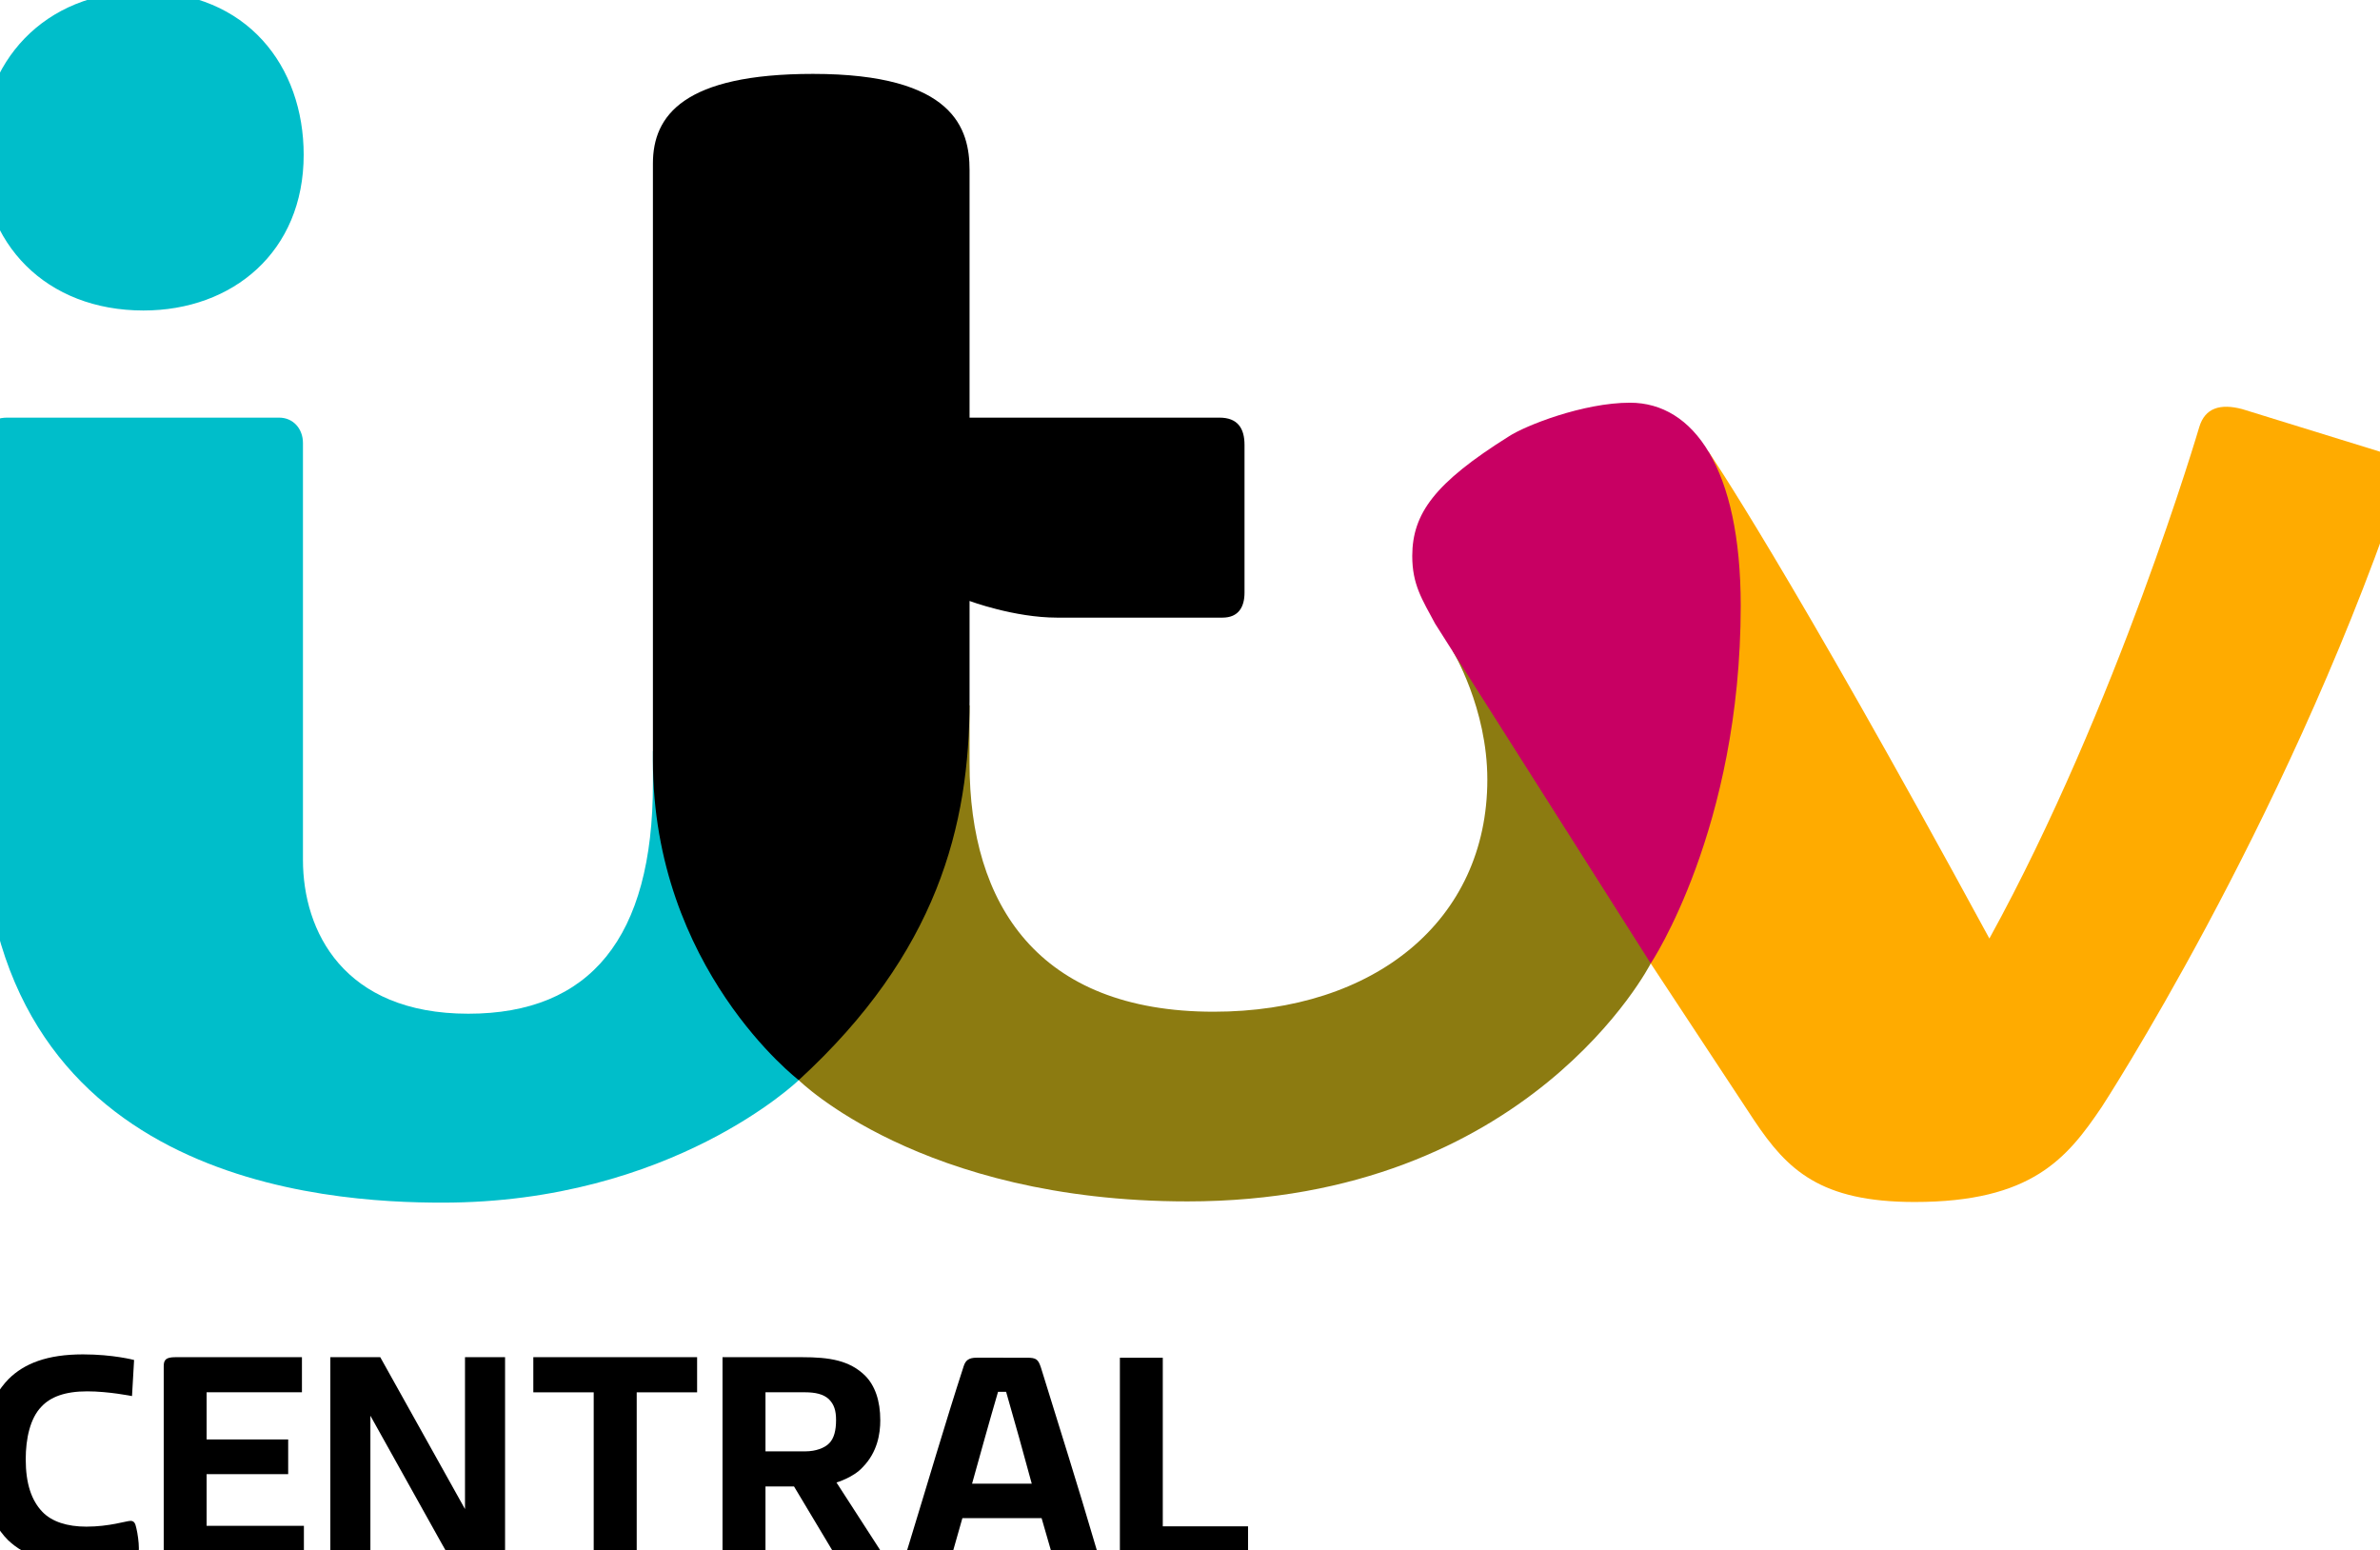 <?xml version="1.0"?>
<svg xmlns="http://www.w3.org/2000/svg" width="200" height="130.246" viewBox="0 0 200 130.246" enable-background="new 0 0 200 130.246">
<g id="layer1" transform="translate(-7402.7,-1984.857)" >
	<g id="g3093" transform="matrix(0.023,0,0,0.023,7498.413,2040.736)">
		<g id="g3113">
			<g id="g3030" transform="matrix(15.222,0,0,15.222,-4957.302,-8309.186)">
				<path id="path3018" fill="#00BECA" d="M47.803,422.395
					c0-20.977,14.862-38.145,38.745-38.145c25.143,0,38.625,18.01,38.625,39.165c0,23.264-17.034,37.365-38.445,37.365
					C63.423,460.78,47.803,444.885,47.803,422.395z"/>
				<path id="path3020" fill="#00BECA" d="M48.001,492.645
					c0-3.571,2.002-6.152,6-6.152h65.271c3.448,0,5.728,2.733,5.728,6.092v100.066c0,17.06,9.714,36.903,39.695,36.903
					c29.199,0,44.305-18.168,44.305-55.264v-7.797l31,59l4,20.001c0,0-30.416,29.402-85.541,29.402
					c-27.362,0-110.458-4.489-110.458-95.403V492.645z"/>
				<path id="path3024" fill="#8C7B11" d="M244,645.494
					l31-80.001l10-10v14c0,33.675,16.336,59.58,58.605,59.58c38.542,0,65.673-21.833,65.673-55.717
					c0-17.222-8.333-30.887-8.333-30.887l43.72,21.832l3.833,53.191c0,0-29.115,57.106-111.19,57.106
					C273.219,674.597,244,645.494,244,645.494z"/>
				<path id="path3022" d="M244,645.494
					c0,0-35-26.749-35-76.759v-143.24c0-11.519,7.432-21.5,38.42-21.5c33.864,0,37.58,13.181,37.58,23.07v59.429h59.999
					c4.329,0,5.999,2.531,5.999,6.541v35.458c0,3.354-1.368,6-5.301,6H306c-10.294,0-21-4-21-4v24
					C285,584.417,277.267,614.983,244,645.494z"/>
				<path id="path3028" fill="#FFAB00" d="M448.499,617.491
					l9.527-104.673l4.306-18.215c0,0,19.012,27.722,67.452,116.903c30.762-55.936,50.381-122.777,50.381-122.777
					c1.379-4.57,5.027-5.676,10.308-4.283l33.204,10.264c4.035,1.438,6.221,3.031,3.95,10.528
					c-27.621,80.38-70.871,146.686-70.871,146.686c-8.327,12.34-16.809,22.816-44.912,22.816c-22.671,0-30.568-7.723-38.465-19.51
					L448.499,617.491z"/>
				<path id="path3026" fill="#C80063" d="M448.499,617.491
					l-51.766-81.569c-3.109-5.814-5.477-9.34-5.477-16.244c0.04-10.15,5.312-17.488,23.198-28.691
					c3.862-2.539,17.789-8.075,29.075-8.075c15.216,0,26.567,15.75,26.567,48.702C470.096,585.23,448.499,617.491,448.499,617.491
					L448.499,617.491z"/>
			</g>
		</g>
		<g id="layer1-17" transform="matrix(1.799,0,0,1.799,3726.229,1854.423)" >
			<g id="g3120" transform="matrix(0.555,0,0,0.555,-2625.843,-1027.142)">
				<path id="path3196" d="M1086.305,3144.937h312.006v126.968
					H960.512c-21.523,0-31.176-9.045-31.176-32.568v-711.408h156.969V3144.937z"/>
				<path id="path3198" d="M404.922,2527.928c-28.264,0-40.352,9.393-47.223,31.133
					c-67.658,208.191-131.662,427.602-197.408,641.837c-7.479,24.48-12.088,36.352-12.088,49.092
					c0,22.61,35.004,25.915,79.834,25.915c51.482,0,69.918-7.088,79.225-16.263c3.738-3.652,6.783-9.436,9.869-18.61l35.83-126.011
					h289.895l33.785,117.011c2.826,9.696,5.174,20.479,13.914,28.915c14.479,14.001,43.264,14.958,77.701,14.958
					c50.744,0,79.572-5.131,79.572-26.959c0-8.609-1.217-11.306-5.217-24.35c-69.051-235.76-134.969-442.69-202.018-659.969
					c-10.262-31.133-17.088-36.699-52.049-36.699H404.922z M483.449,2652.809h29.568c31.916,110.009,62.961,222.801,93.834,336.114
					H388.398C419.617,2877.349,450.055,2766.557,483.449,2652.809z"/>
				<path id="path3202" d="M-2539.678,3269.99
					c-22.088,0-29.914-11.262-29.914-29.915v-680.319c0-23.48,6.869-33.742,43.133-33.742h462.648v128.271h-348.813v172.581h298.461
					v127.054h-298.461v189.017l355.986,0.087v126.967H-2539.678z"/>
				<path id="path4251" d="M-3235.758,2900.829
					c0-117.662,24.24-218.019,98.529-294.981c57.137-56.613,140.904-90.096,272.068-90.096c110.813,0,187.145,20.523,187.145,20.523
					l-7.586,132.055c0,0-85.139-17.305-164.016-17.305c-81.463,0-134.488,20.48-167.557,56.135
					c-41.287,42.265-57.375,117.054-57.375,192.277c0,90.008,21.242,151.23,61.439,192.973
					c34.416,35.481,90.248,53.657,160.492,53.657c84.66,0,146.469-21.133,161.535-21.133c12.002,0,17.523,7.175,21.373,26.785
					c4.848,20.089,9.174,51.309,9.174,73.484c0,23.828-4.783,24.828-24.176,32.829c-34.547,12.914-120.119,23.089-188.385,23.089
					c-117.75,0-203.365-26.133-265.893-85.398C-3220.301,3115.107-3235.758,2993.271-3235.758,2900.829L-3235.758,2900.829z"/>
				<path id="path3036" d="M-524.789,2526.014
					v712.148c0,29.307,11.48,39.611,79.225,39.611c69.398,0,78.008-9.479,78.008-39.611v-239.194h104.443l138.186,230.759
					c7.131,12.175,14.609,24.394,19.654,29.307c15.826,16.088,51.09,18.74,89.18,18.74c64.051,0,78.66-10.913,78.66-20.653
					c0-6.87-1.479-12.436-11.74-27.307l-158.535-245.282c0,0,61.656-18.132,95.398-55.439
					c54.57-55.222,64.875-123.228,64.875-172.102c0-72.354-19.652-127.707-56.004-164.014
					c-57.396-55.396-129.229-66.963-230.889-66.963H-524.789z M-367.557,2654.461h145.229c36.699,0.086,67.094,6.434,87.225,25.654
					c19.002,19.609,25.828,41.307,25.828,76.44c0,36.96-7.391,66.745-25.045,84.355c-16.654,17.306-49.482,29.654-86.789,29.654
					h-146.447V2654.461z"/>
				<path id="path2998-5" d="M-1887.295,3277.773
					c-61.006,0-72.658-10.739-72.658-33.785v-717.975h182.711l310.113,555.743v-555.743h146.621v702.756
					c0,35.568-26.264,46.961-102.01,46.961c-70.006,0-84.18-11.958-103.922-27.09c-9.436-10.565-12.174-15.609-30.523-48.873
					l-256.369-459.561v503.781C-1813.332,3269.034-1825.42,3277.773-1887.295,3277.773z"/>
				<path id="path3091" d="M-916.734,3277.773
					c-67.094,0-79.398-10.305-79.398-39.611v-583.615h-220.975v-128.533h599.355v128.533h-221.02v583.615
					C-838.771,3268.773-851.947,3277.773-916.734,3277.773z"/>
			</g>
		</g>
	</g>
</g>
</svg>
